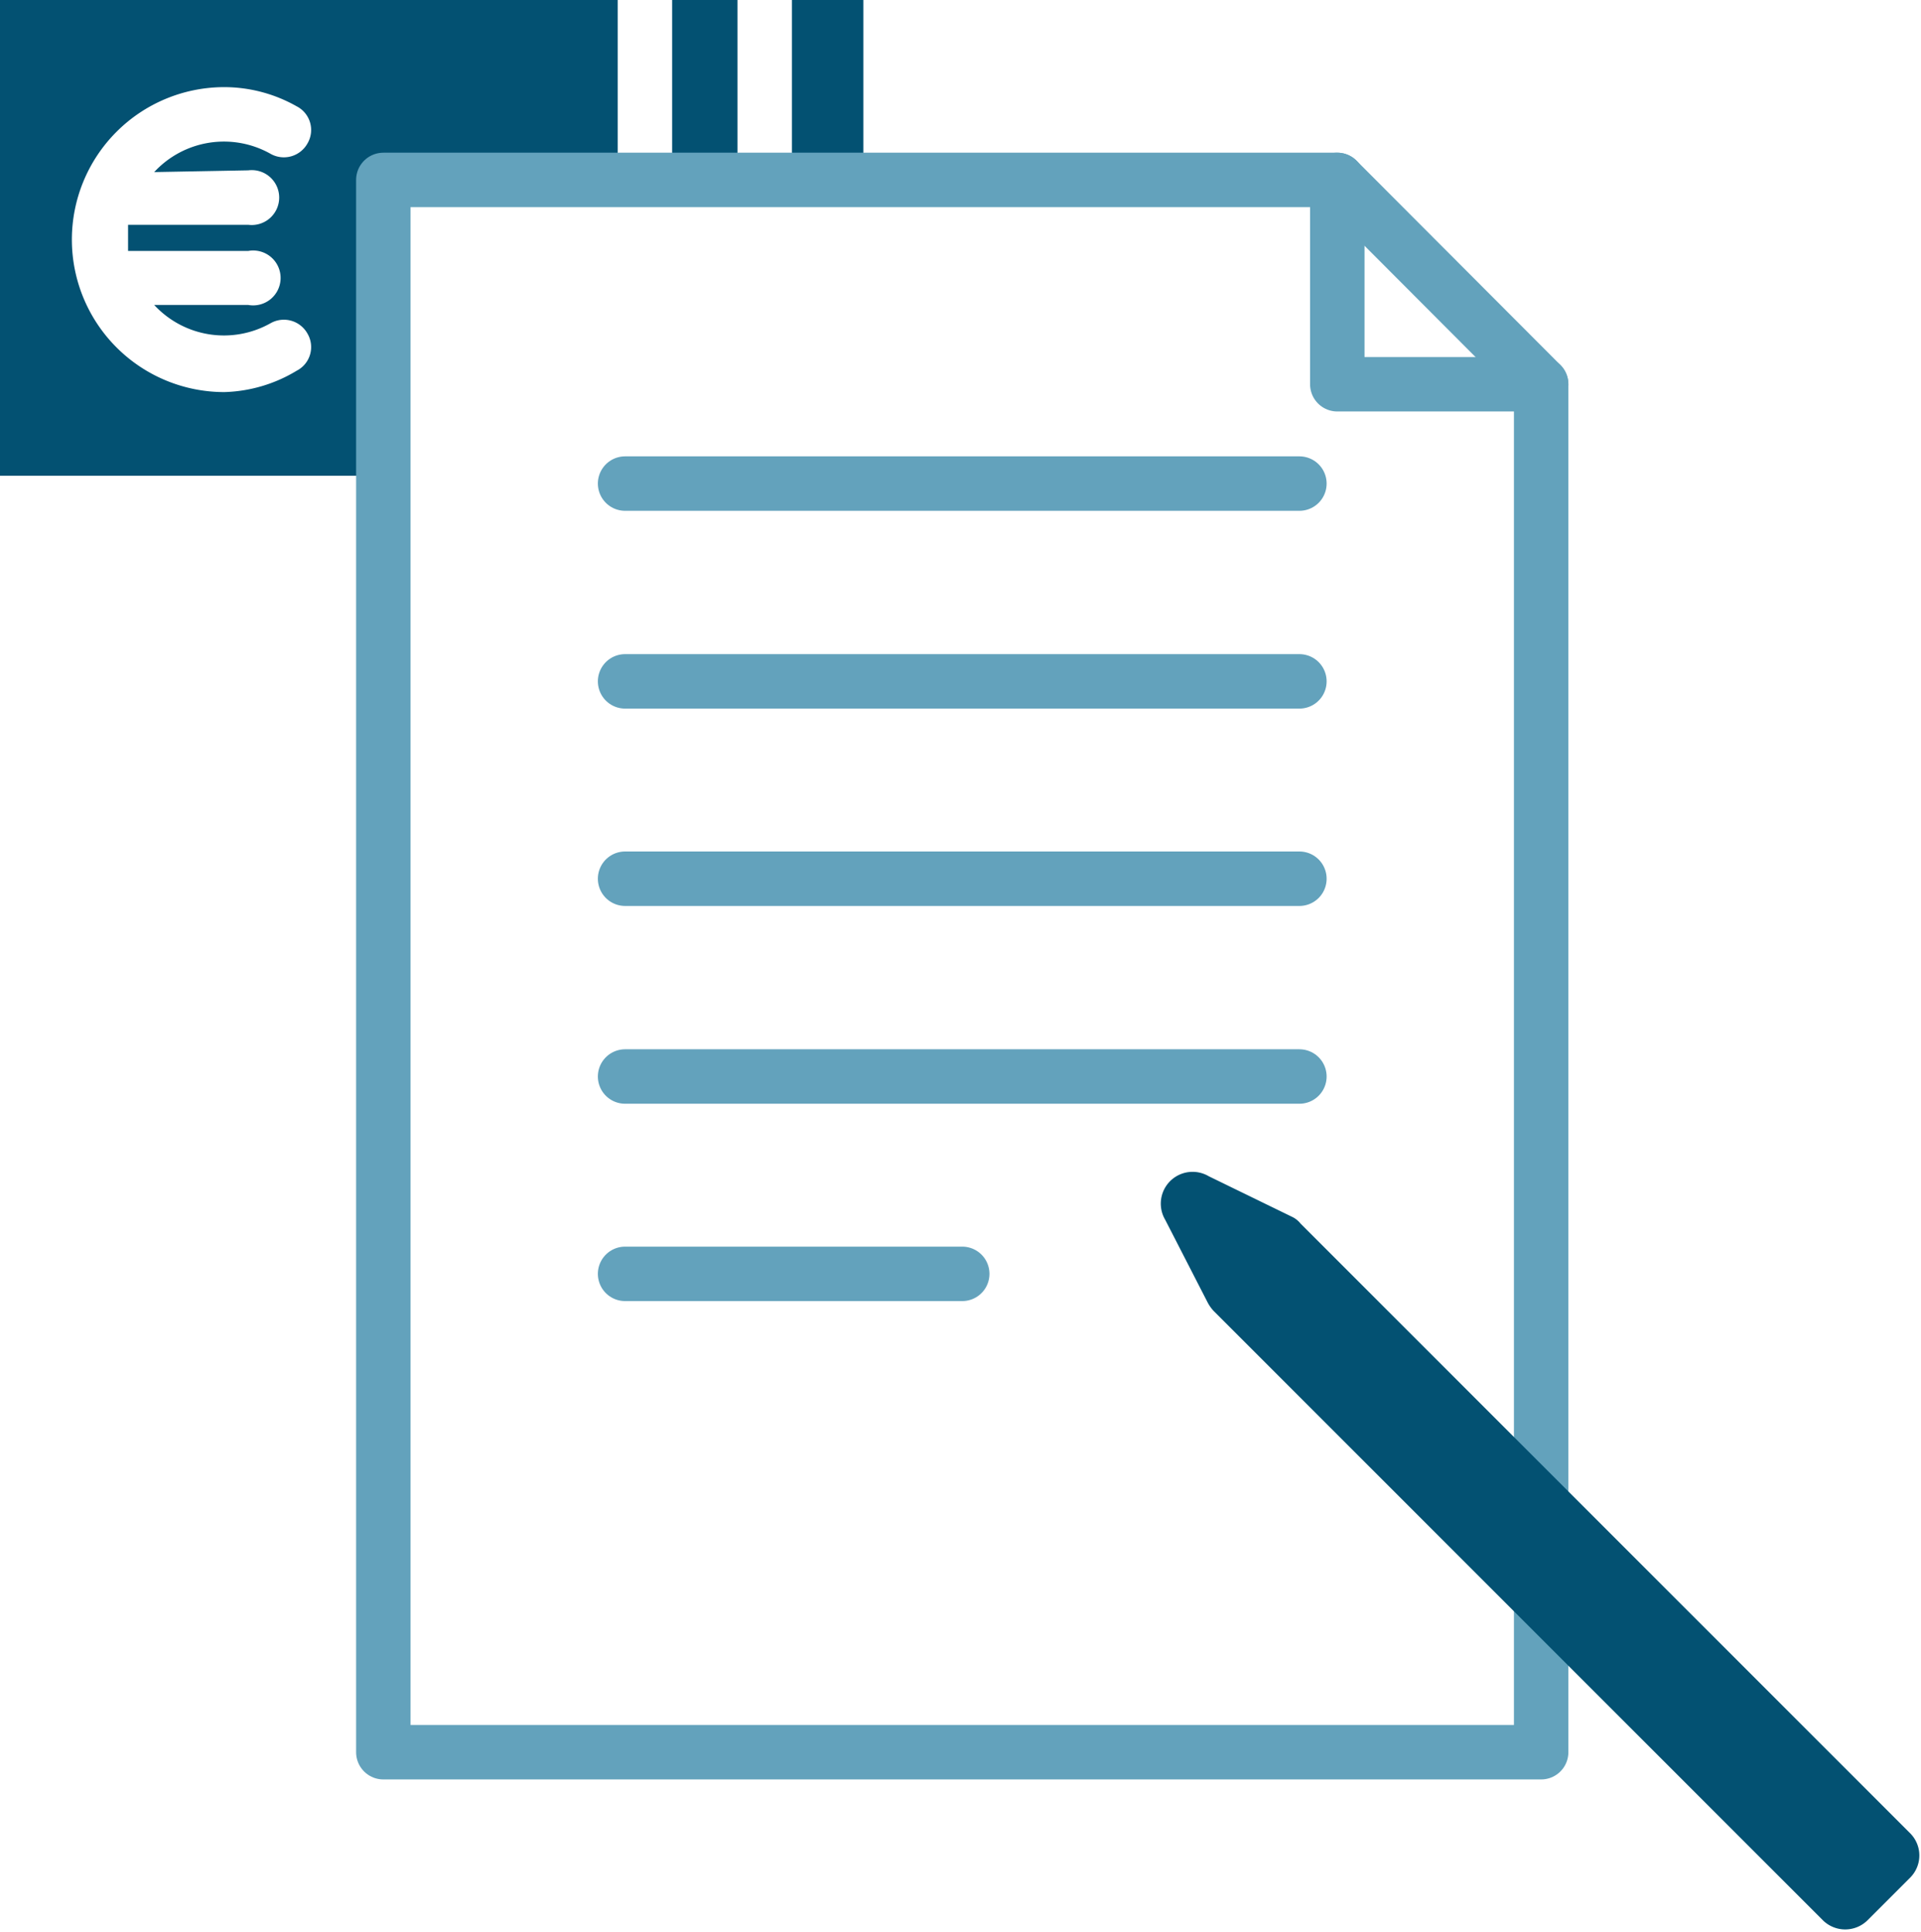 <svg xmlns="http://www.w3.org/2000/svg" viewBox="0 0 44.1 44.35"><defs><style>.cls-1,.cls-4{fill:none;stroke:#63a2bc;stroke-linecap:round;stroke-linejoin:round;stroke-width:1.25px;}.cls-1,.cls-2{fill-rule:evenodd;}.cls-2,.cls-3{fill:#035172;}</style></defs><g id="Capa_2" data-name="Capa 2"><g id="Capa_1-2" data-name="Capa 1"><polyline class="cls-1" points="30.7 4.13 30.7 8.82 35.38 8.82"/><path class="cls-2" d="M0,0V10.92H8.8V4.13h5.38V0ZM5.7,3.91a.63.63,0,1,1,0,1.25H2.94c0,.1,0,.2,0,.3s0,.2,0,.3H5.7A.63.63,0,1,1,5.7,7H3.54a2.18,2.18,0,0,0,2.67.42.62.62,0,0,1,.85.24.61.61,0,0,1-.25.85A3.38,3.38,0,0,1,5.15,9a3.5,3.5,0,0,1,0-7,3.38,3.38,0,0,1,1.66.44.61.61,0,0,1,.25.85.62.62,0,0,1-.85.24,2.18,2.18,0,0,0-2.67.42Z"/><rect class="cls-3" x="15.43" width="1.5" height="4.13"/><rect class="cls-3" x="18.18" width="1.64" height="4.13"/><polygon class="cls-1" points="8.8 4.13 8.8 40.22 35.38 40.22 35.38 8.82 30.7 4.13 8.8 4.13"/><line class="cls-4" x1="29.83" y1="11.1" x2="14.35" y2="11.1"/><line class="cls-4" x1="29.83" y1="15.64" x2="14.35" y2="15.64"/><line class="cls-4" x1="29.83" y1="20.17" x2="14.35" y2="20.17"/><line class="cls-4" x1="29.83" y1="24.71" x2="14.35" y2="24.71"/><line class="cls-4" x1="22.09" y1="29.24" x2="14.35" y2="29.24"/><path class="cls-3" d="M29.86,28.09l14,14a.72.72,0,0,1,0,1l-1,1a.73.73,0,0,1-1,0l-14-14a.9.9,0,0,1-.14-.2L26.75,28a.73.73,0,0,1,1-1l1.93.94A.56.56,0,0,1,29.86,28.09Z"/></g></g></svg>